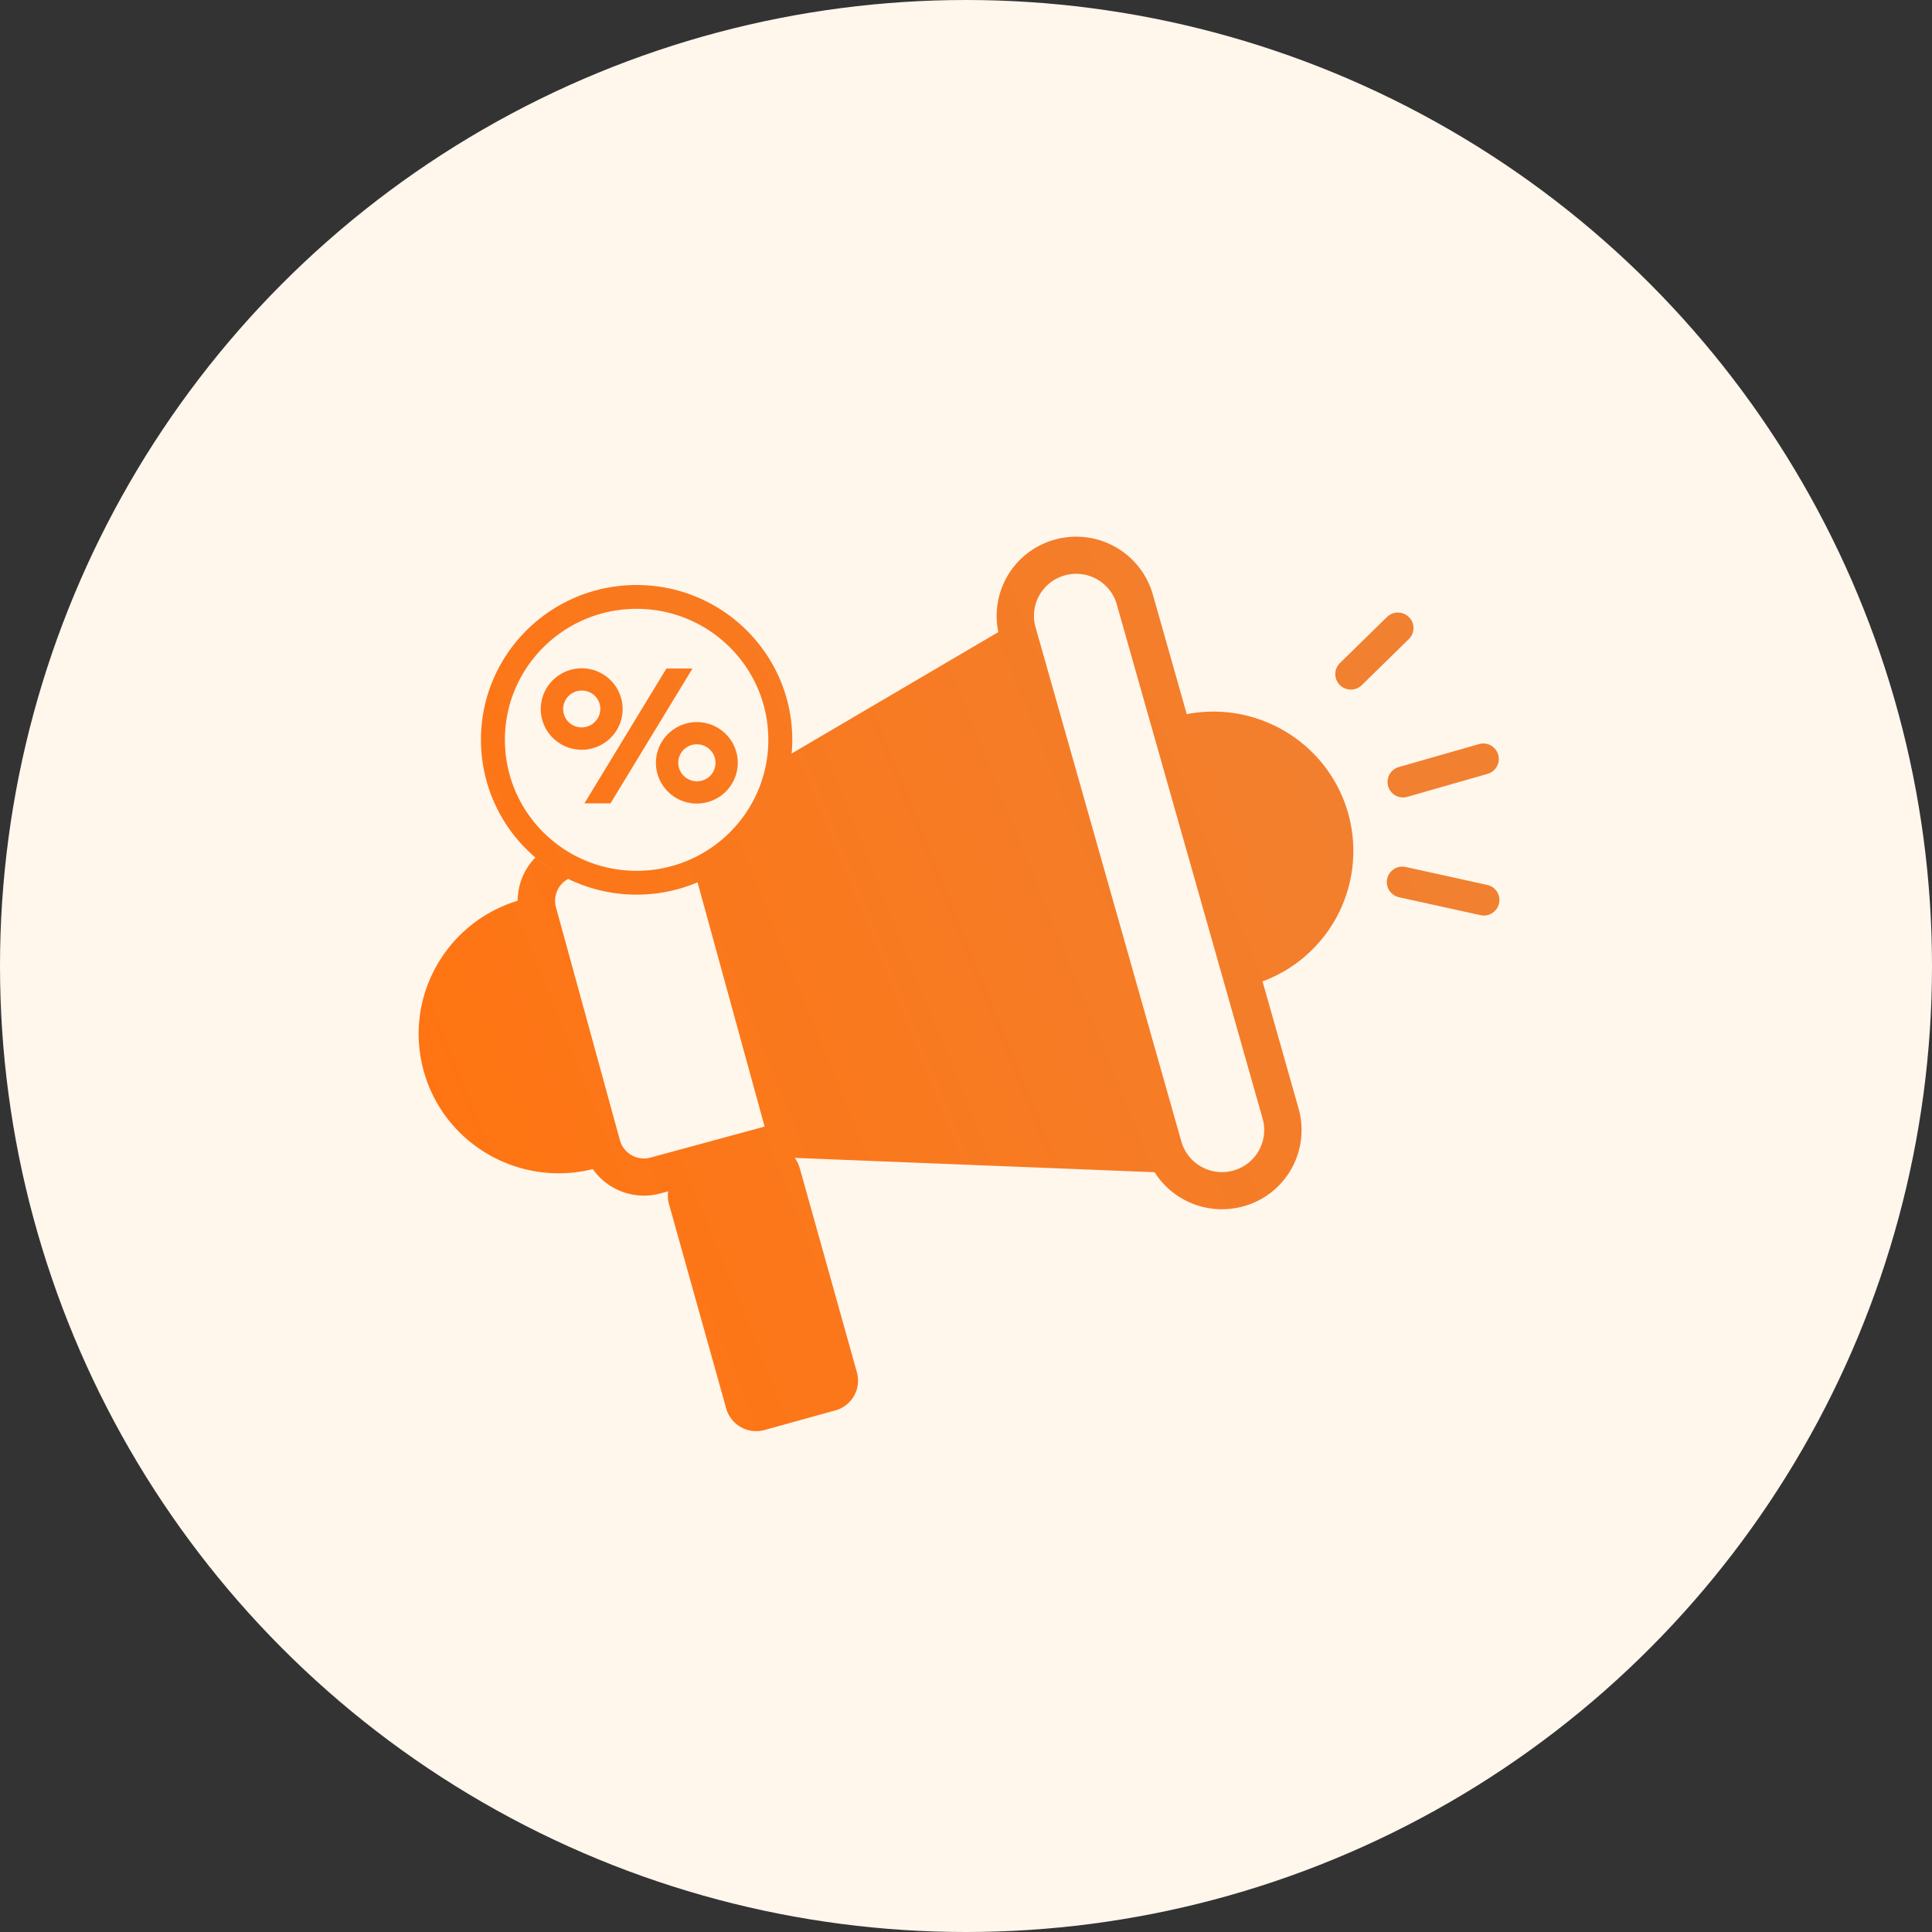 <svg xmlns="http://www.w3.org/2000/svg" width="60" height="60" fill="none"><rect width="100%" height="100%" fill="#333333" stroke="none"/><circle cx="30" cy="30" r="30" fill="#FFF6EC" /><path fill="url(#a)" fill-rule="evenodd" d="m34.683 18.771 4.529 15.97a1.303 1.303 0 0 1-.907 1.61 1.31 1.31 0 0 1-1.618-.902L32.16 19.48a1.303 1.303 0 0 1 .906-1.61 1.31 1.31 0 0 1 1.618.902m-3.68.858a2.457 2.457 0 0 1 1.748-2.87 2.473 2.473 0 0 1 3.049 1.699l1.055 3.72c2.208-.427 4.408.904 5.017 3.096a4.32 4.32 0 0 1-2.664 5.203l1.12 3.951a2.456 2.456 0 0 1-1.708 3.033 2.48 2.48 0 0 1-2.764-1.058l-11.176-.445q.104.14.155.316l1.776 6.343a.96.96 0 0 1-.672 1.184l-2.197.608a.967.967 0 0 1-1.19-.669l-1.776-6.342a.95.95 0 0 1-.025-.402l-.244.066a1.94 1.94 0 0 1-2.097-.756c-2.304.575-4.651-.796-5.263-3.086-.603-2.257.703-4.57 2.93-5.248 0-.507.202-.989.55-1.344q.434.37.95.632a4.8 4.8 0 0 1-2.642-4.285c0-2.655 2.164-4.808 4.834-4.808s4.835 2.153 4.835 4.808q0 .215-.02.426zm-13.358 7.665a.77.77 0 0 0-.38.881l1.986 7.235c.113.41.538.651.95.539l3.544-.963-2.083-7.586a4.8 4.8 0 0 1-1.893.382 4.8 4.8 0 0 1-2.124-.488m25.428-8.133a.485.485 0 0 1 .684.005.48.48 0 0 1-.005.68l-1.461 1.43a.485.485 0 0 1-.684-.005.48.48 0 0 1 .005-.68zm3.48 8.893a.48.48 0 0 0-.367-.573l-2.532-.557a.48.48 0 1 0-.209.939l2.532.557a.483.483 0 0 0 .576-.366m-.623-4.946a.48.48 0 1 1 .268.924l-2.493.713a.48.48 0 1 1-.267-.924zm-26.16 3.935c2.258 0 4.09-1.822 4.09-4.068 0-2.247-1.832-4.068-4.09-4.068-2.26 0-4.091 1.821-4.091 4.068s1.831 4.068 4.09 4.068m-.613-5.67a1.26 1.26 0 0 1-.24 1.585 1.277 1.277 0 0 1-2.05-.514 1.26 1.26 0 0 1 .347-1.363 1.274 1.274 0 0 1 1.944.291m-1.554.304a.57.57 0 0 0 .035.728.58.58 0 0 0 1-.468.57.57 0 0 0-.43-.474.58.58 0 0 0-.605.214m4.103.75a1.28 1.28 0 0 0-1.214.72 1.26 1.26 0 0 0 .205 1.39 1.27 1.27 0 0 0 1.37.344 1.27 1.27 0 0 0 .843-1.127 1.26 1.26 0 0 0-.326-.911 1.27 1.27 0 0 0-.878-.416m-.094 1.836a.58.58 0 0 1-.515-.381.572.572 0 0 1 .46-.761.58.58 0 0 1 .58.274.573.573 0 0 1-.525.868m-2.653.685 2.546-4.187h-.81l-2.546 4.188z" /><defs><linearGradient id="a" x1="14.45" x2="44.376" y1="37.339" y2="25.206" gradientUnits="userSpaceOnUse"><stop stop-color="#FF7412" /><stop offset="1" stop-color="#F18030" /></linearGradient></defs></svg>